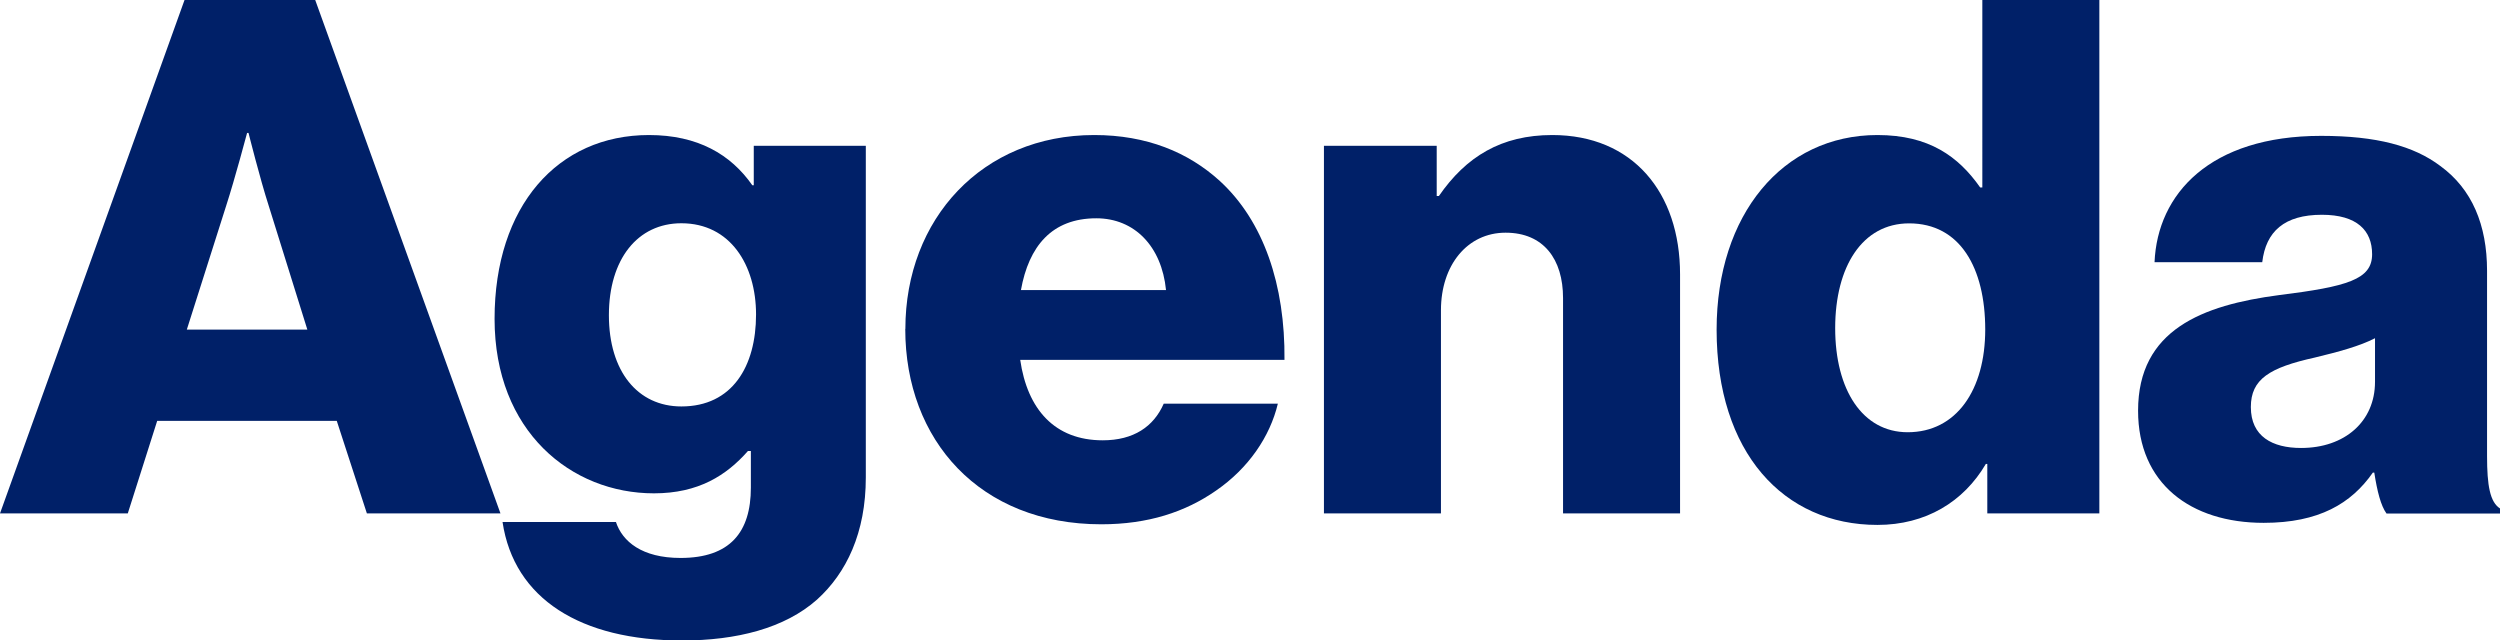 <?xml version="1.0" encoding="UTF-8"?>
<svg id="Layer_1" data-name="Layer 1" xmlns="http://www.w3.org/2000/svg" viewBox="0 0 241.42 61.85">
  <defs>
    <style>
      .cls-1 {
        fill: none;
        stroke: #002068;
        stroke-miterlimit: 10;
      }

      .cls-2 {
        fill: #002068;
      }
    </style>
  </defs>
  <g>
    <path class="cls-2" d="M17.82,0h12.62l17.89,49.58h-12.9l-2.91-8.94H15.18l-2.84,8.94H0L17.82,0ZM29.68,31.83l-3.74-11.99c-.83-2.57-1.94-7-1.94-7h-.14s-1.18,4.44-2.01,7l-3.81,11.99h11.65Z"/>
    <path class="cls-2" d="M48.53,50.41h10.95c.62,1.87,2.5,3.47,6.24,3.47,4.78,0,6.79-2.49,6.79-6.79v-3.54h-.28c-2.08,2.36-4.78,4.09-9.08,4.09-7.97,0-15.39-5.96-15.39-16.85s6.1-17.75,14.91-17.75c4.71,0,7.9,1.87,9.98,4.85h.14v-3.81h10.82v32.03c0,5.34-1.87,9.22-4.71,11.79-3.12,2.77-7.77,3.95-13.04,3.95-9.78,0-16.22-4.02-17.33-11.44ZM73.01,30.37c0-4.79-2.5-8.81-7.21-8.81-4.23,0-7,3.47-7,8.88s2.77,8.81,7,8.81c4.92,0,7.21-3.88,7.21-8.88Z"/>
    <path class="cls-2" d="M87.43,31.76c0-10.61,7.42-18.72,18.24-18.72,5.06,0,9.08,1.66,12.13,4.44,4.23,3.88,6.31,10.05,6.24,17.27h-25.52c.69,4.78,3.33,7.77,7.97,7.77,2.98,0,4.92-1.32,5.89-3.54h11.02c-.76,3.19-2.84,6.24-5.96,8.39-2.98,2.08-6.59,3.26-11.09,3.26-11.72,0-18.93-8.11-18.93-18.86ZM112.6,28.01c-.42-4.23-3.05-6.93-6.73-6.93-4.3,0-6.52,2.7-7.28,6.93h14.01Z"/>
    <path class="cls-2" d="M127.85,14.08h10.89v4.85h.21c2.63-3.81,6.03-5.89,10.95-5.89,7.77,0,12.34,5.55,12.34,13.45v23.09h-11.3v-20.8c0-3.74-1.87-6.31-5.55-6.31s-6.24,3.12-6.24,7.49v19.62h-11.3V14.08Z"/>
    <path class="cls-2" d="M165.77,31.83c0-11.09,6.38-18.79,15.53-18.79,4.99,0,7.83,2.08,9.92,5.06h.21V0h11.3v49.58h-10.82v-4.78h-.14c-2.15,3.67-5.82,5.89-10.47,5.89-9.08,0-15.53-7-15.53-18.86ZM191.71,31.83c0-5.96-2.43-10.26-7.35-10.26-4.51,0-7.14,4.16-7.14,10.12s2.64,10.05,7,10.05c4.71,0,7.49-4.09,7.49-9.92Z"/>
    <path class="cls-2" d="M206.47,39.66c0-7.83,6.24-10.19,13.59-11.16,6.66-.83,9.01-1.52,9.01-3.95,0-2.29-1.46-3.81-4.85-3.81-3.61,0-5.41,1.6-5.76,4.58h-10.4c.28-6.59,5.34-12.2,16.09-12.2,5.34,0,8.94.97,11.51,2.91,3.05,2.22,4.51,5.68,4.51,10.12v17.89c0,2.84.28,4.44,1.25,5.06v.49h-10.96c-.55-.76-.9-2.15-1.18-3.95h-.14c-2.08,2.98-5.2,4.85-10.54,4.85-7.07,0-12.13-3.81-12.13-10.82ZM229.35,36.89v-4.23c-1.46.76-3.54,1.32-5.82,1.87-4.37.97-6.17,2.08-6.17,4.78,0,2.84,2.08,3.95,4.85,3.95,4.23,0,7.14-2.57,7.14-6.38Z"/>
  </g>
  <rect class="cls-1" x="-129.31" y="-3200.99" width="1920" height="5705.39"/>
</svg>